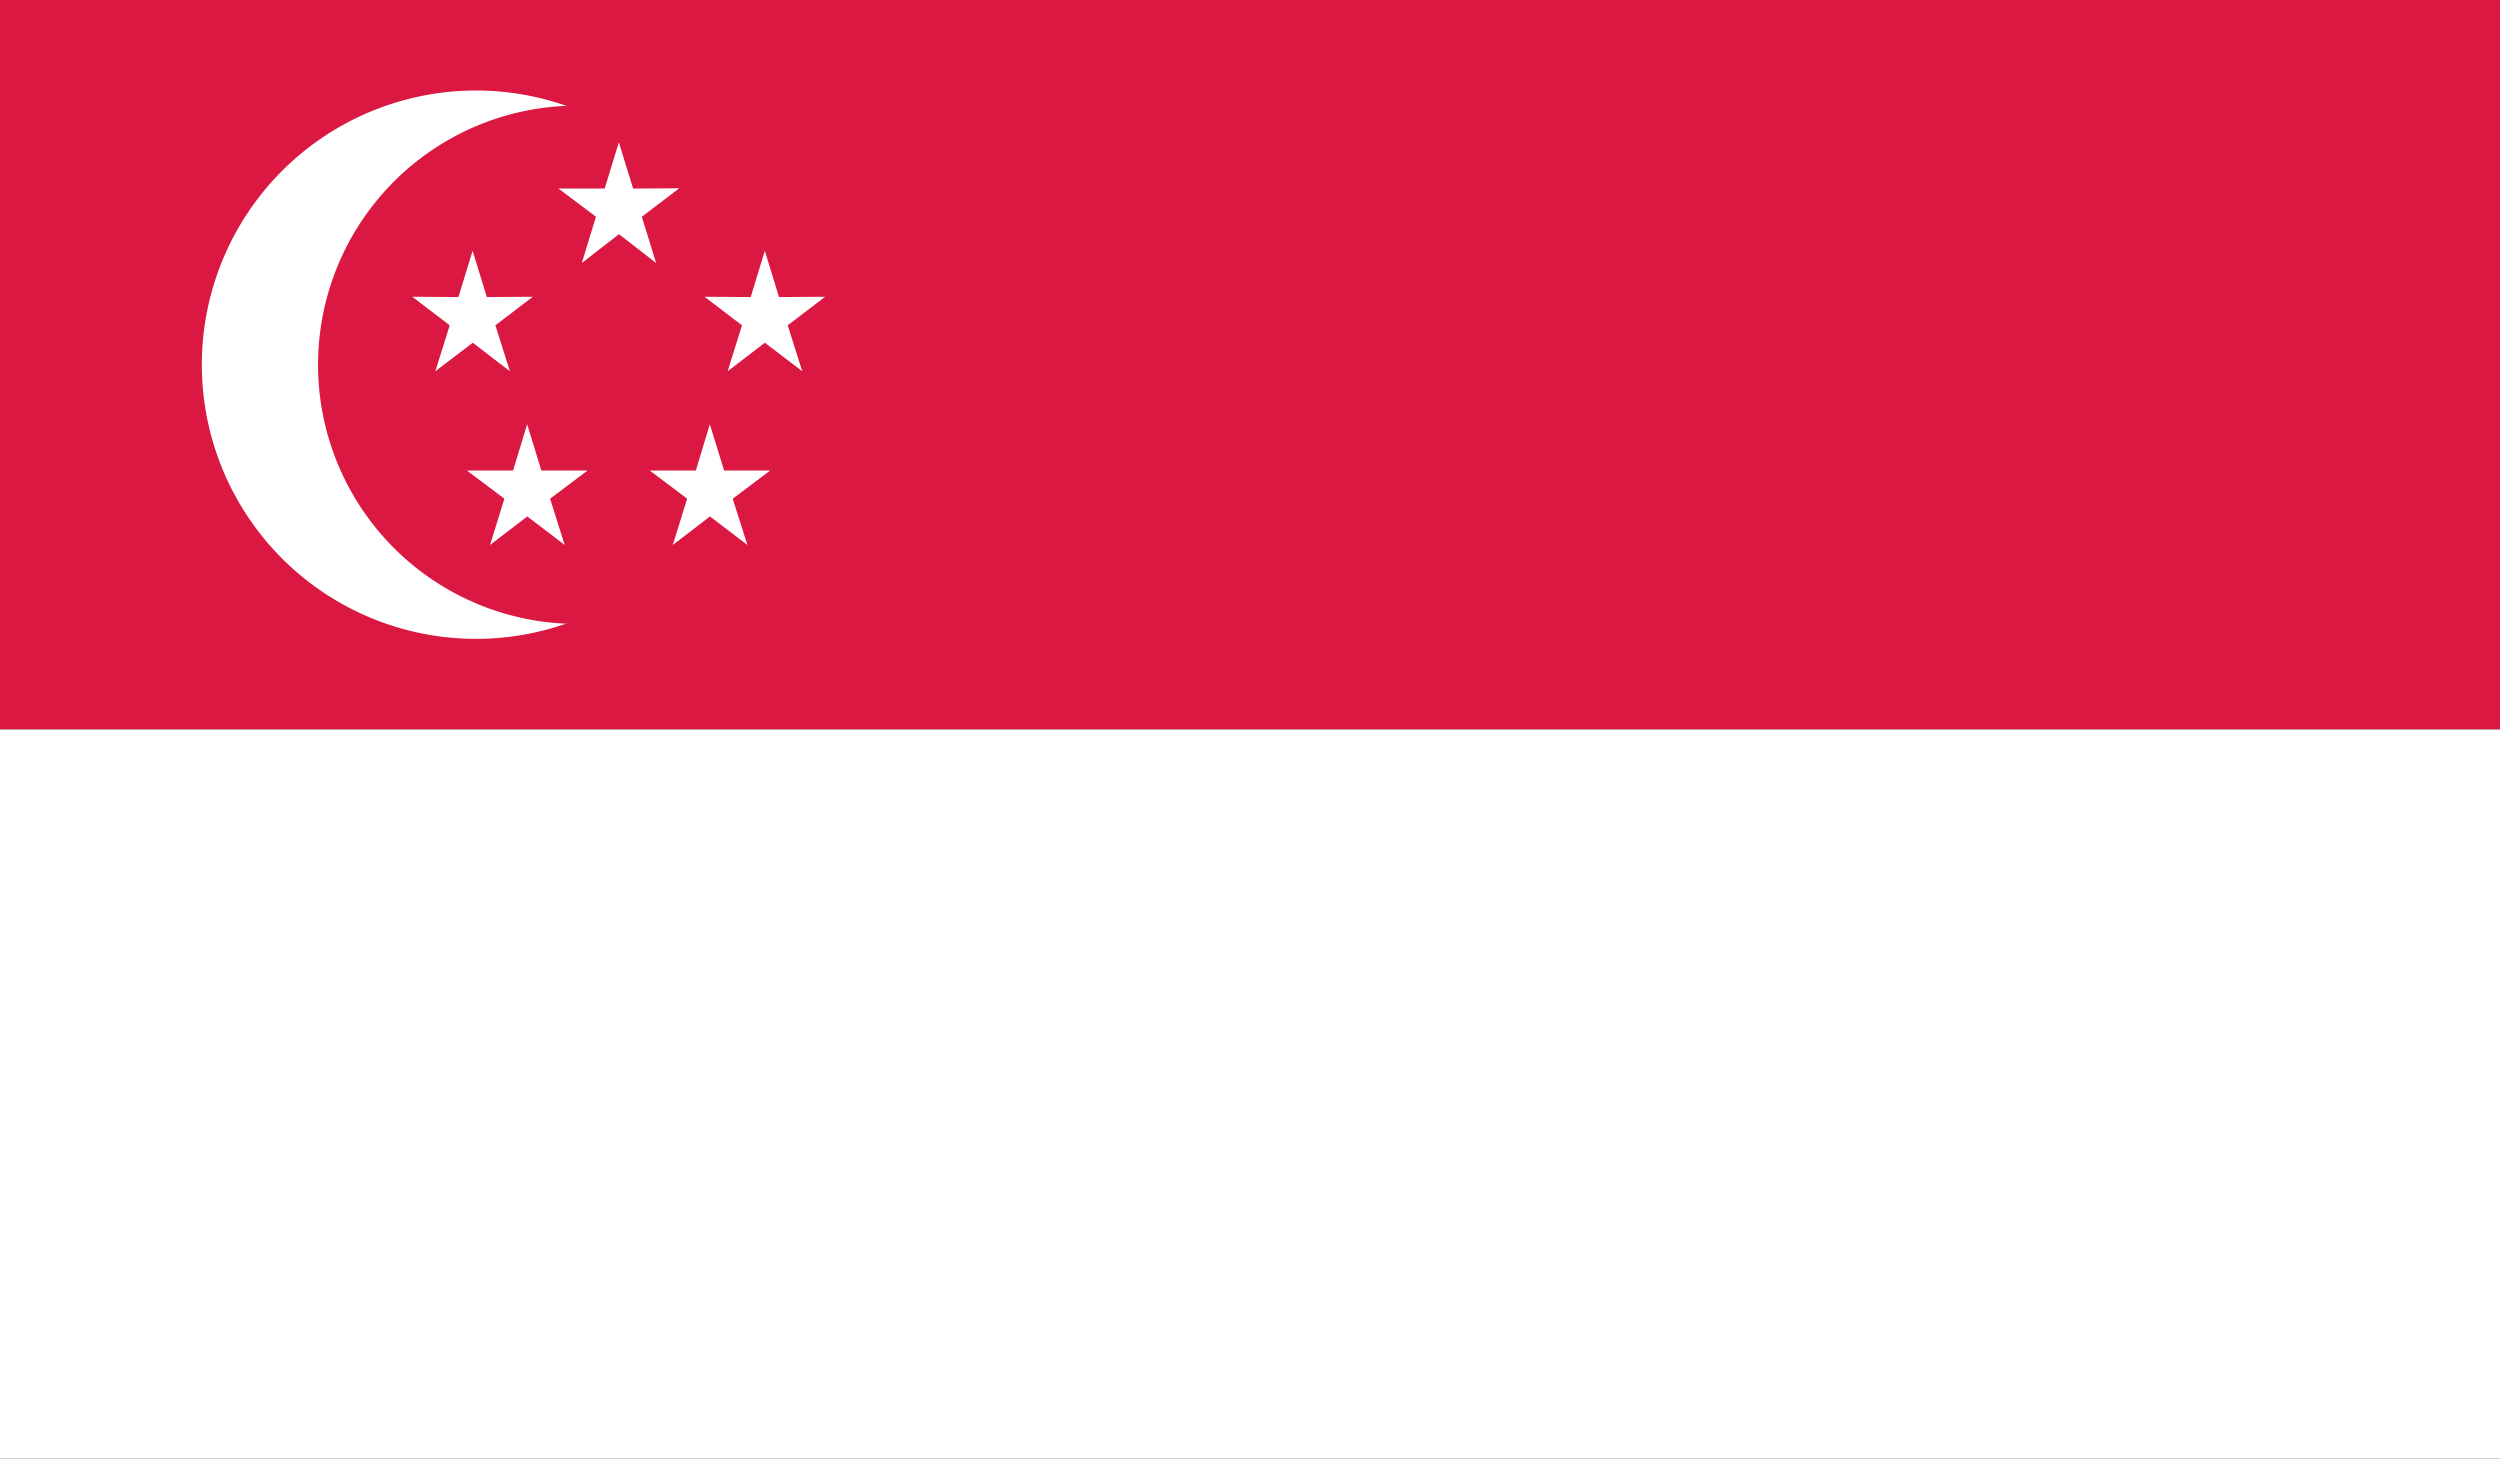 <svg id="SINGAPORE" xmlns="http://www.w3.org/2000/svg" xmlns:xlink="http://www.w3.org/1999/xlink" width="60.099" height="35.065" viewBox="0 0 60.099 35.065">
  <rect x="0" y="0" width="60.099" height="35.065" fill="#333333" stroke="none"/>
  <defs>
    <clipPath id="clip-path">
      <rect id="Rectangle_909" data-name="Rectangle 909" width="60.099" height="35.065" fill="none"/>
    </clipPath>
  </defs>
  <g id="Group_5383" data-name="Group 5383" transform="translate(0 0)">
    <g id="Group_5382" data-name="Group 5382">
      <g id="Group_5381" data-name="Group 5381" clip-path="url(#clip-path)">
        <rect id="Rectangle_906" data-name="Rectangle 906" width="60.099" height="17.536" fill="#da1841"/>
        <rect id="Rectangle_907" data-name="Rectangle 907" width="60.099" height="17.529" transform="translate(0 17.536)" fill="#fff"/>
        <g id="Group_5380" data-name="Group 5380">
          <g id="Group_5379" data-name="Group 5379" clip-path="url(#clip-path)">
            <path id="Path_13063" data-name="Path 13063" d="M320.026,416.469a6.591,6.591,0,1,1-6.591-6.59,6.591,6.591,0,0,1,6.591,6.59" transform="translate(-301.992 -407.703)" fill="#fff"/>
            <path id="Path_13064" data-name="Path 13064" d="M320.863,416.308a6.23,6.23,0,1,1-6.228-6.226,6.224,6.224,0,0,1,6.228,6.226" transform="translate(-300.757 -407.543)" fill="#da1841"/>
            <path id="Path_13065" data-name="Path 13065" d="M312.014,414.927l-.893-.686-.9.686.346-1.105-.9-.686,1.109.007.341-1.112.343,1.112,1.105-.007-.9.686Z" transform="translate(-299.756 -406.002)" fill="#fff"/>
            <path id="Path_13066" data-name="Path 13066" d="M315.94,414.927l-.9-.686-.894.686.345-1.105-.9-.686,1.11.007.339-1.112.341,1.112,1.109-.007-.9.686Z" transform="translate(-296.654 -406.002)" fill="#fff"/>
            <path id="Path_13067" data-name="Path 13067" d="M313.977,413.477l-.893-.693-.894.693.341-1.112-.9-.678h1.109l.341-1.112.343,1.112,1.109-.007-.9.685Z" transform="translate(-298.204 -407.154)" fill="#fff"/>
            <path id="Path_13068" data-name="Path 13068" d="M312.751,417.262l-.9-.686-.894.686.344-1.112-.9-.678h1.109l.339-1.112.341,1.112H313.3l-.9.678Z" transform="translate(-299.176 -404.161)" fill="#fff"/>
            <path id="Path_13069" data-name="Path 13069" d="M315.2,417.262l-.9-.686-.894.686.346-1.112-.9-.678h1.109l.336-1.112.343,1.112h1.107l-.9.678Z" transform="translate(-297.233 -404.161)" fill="#fff"/>
          </g>
        </g>
      </g>
    </g>
  </g>
</svg>
